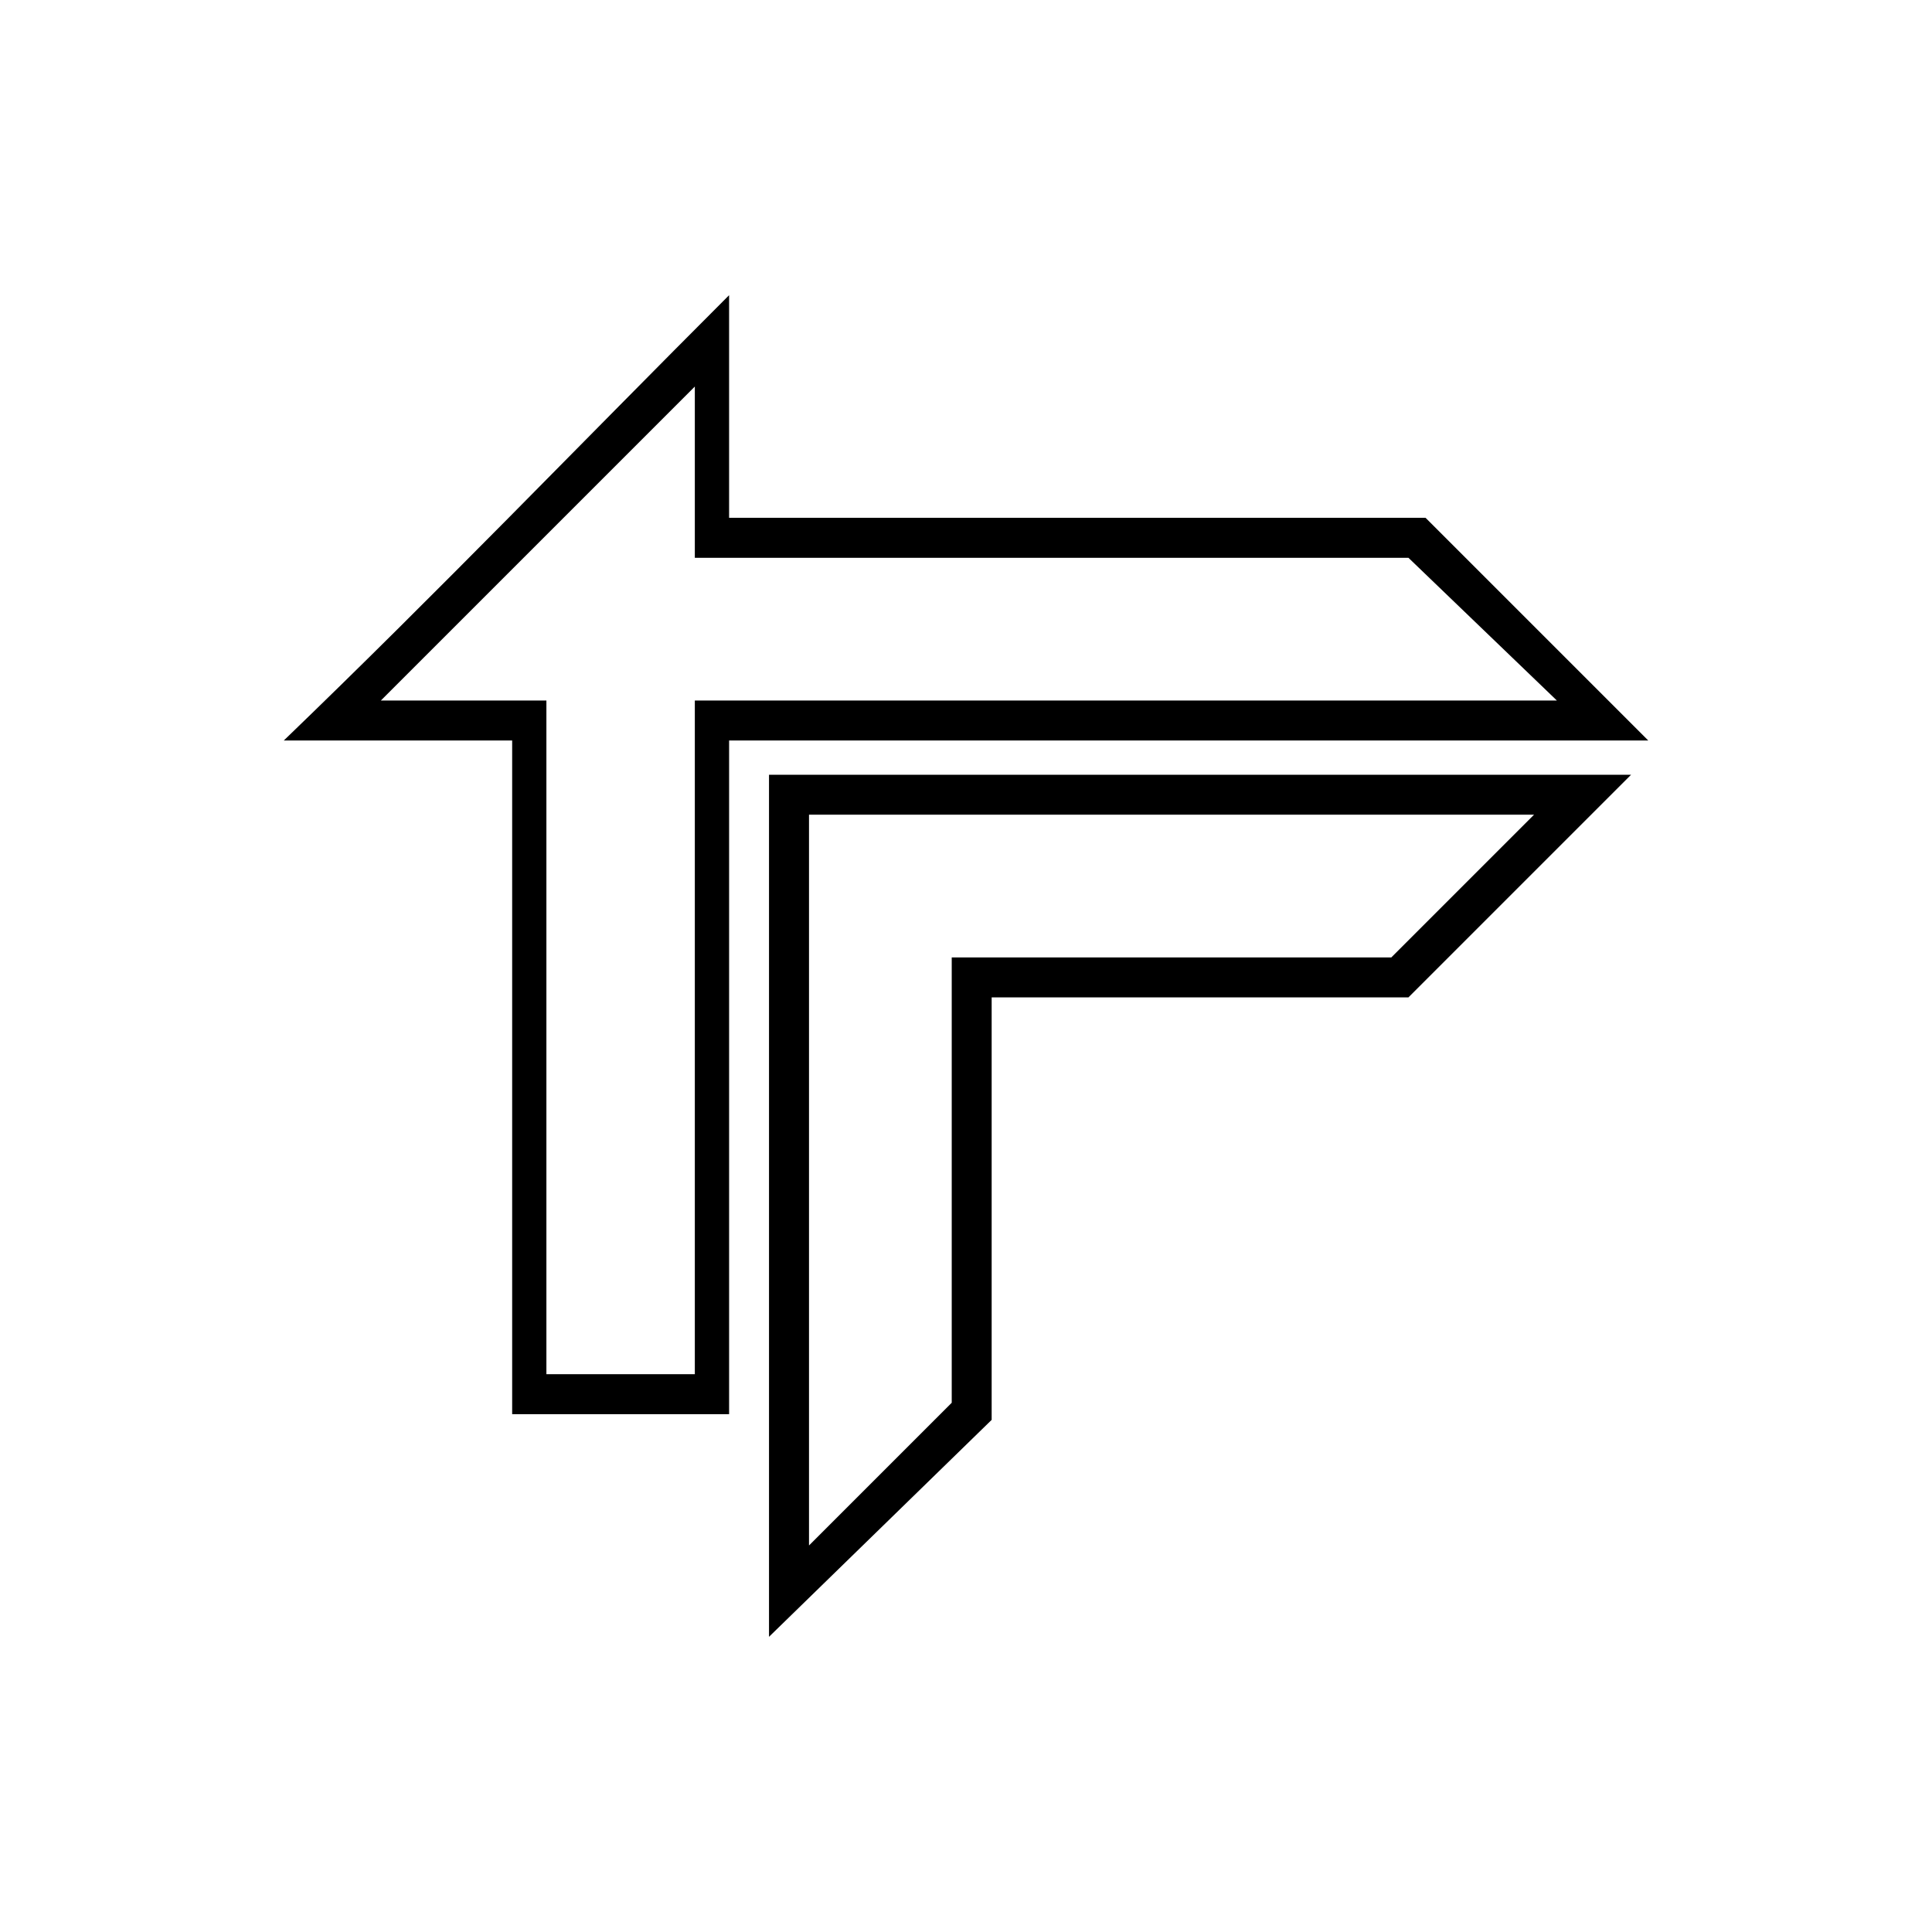 <?xml version="1.0" encoding="UTF-8"?>
<!-- The Best Svg Icon site in the world: iconSvg.co, Visit us! https://iconsvg.co -->
<svg fill="#000000" width="800px" height="800px" version="1.1" viewBox="144 144 512 512" xmlns="http://www.w3.org/2000/svg">
 <g fill-rule="evenodd">
  <path d="m580.8 340.24h-243.58v178.53h-57.492v-178.53h-60.52c40.848-39.336 78.672-78.672 118.01-118.01v59.004h184.58l59.004 59.004zm-24.207-10.59-39.336-37.824h-189.12v-45.387l-83.211 83.211h43.875v178.53h39.336v-178.53z"/>
  <path d="m517.25 408.32h-110.45v111.96l-59.004 57.492v-228.45h228.45zm-4.539-10.59 37.824-37.824h-192.14v193.66l37.824-37.824v-118.01z"/>
 </g>
</svg>